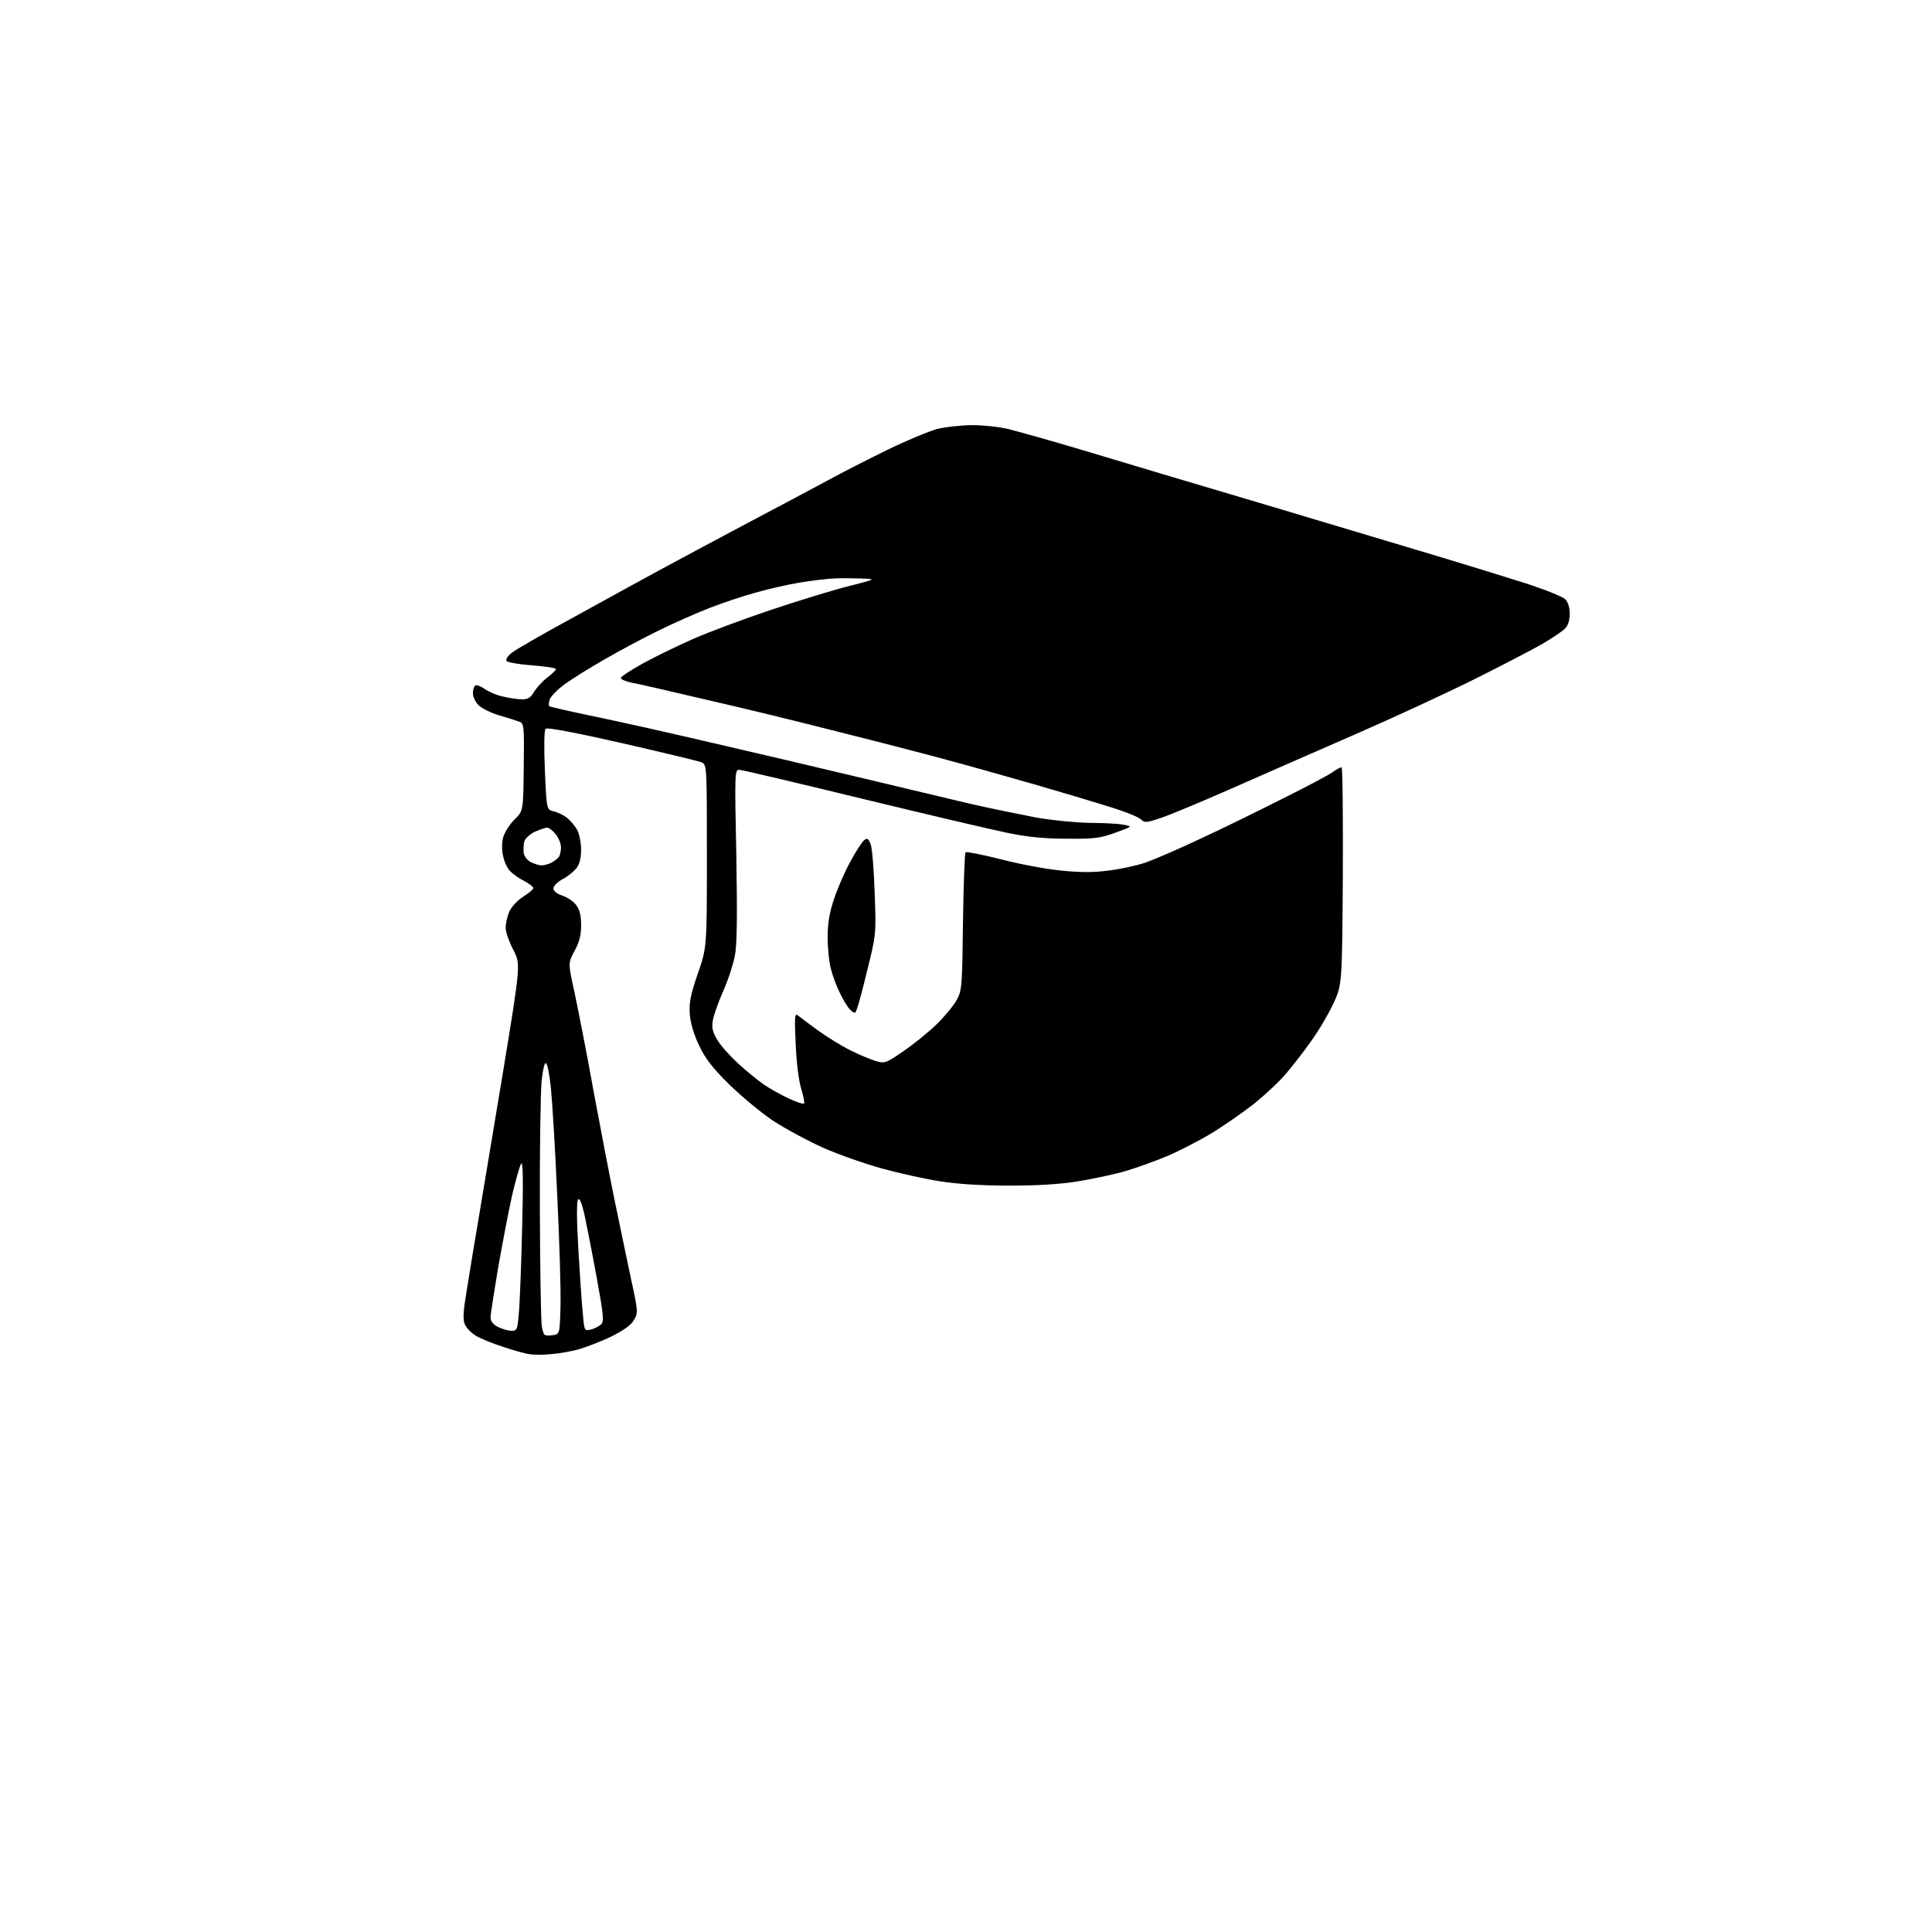 <?xml version="1.0" encoding="UTF-8" standalone="no"?>
<svg 
  version="1.1" 
  xmlns="http://www.w3.org/2000/svg" 
  xmlns:xlink="http://www.w3.org/1999/xlink" 
  xmlns:svg="http://www.w3.org/2000/svg"
  xmlns:rdf="http://www.w3.org/1999/02/22-rdf-syntax-ns#"
  xmlns:cc="http://creativecommons.org/ns#"
  xmlns:dc="http://purl.org/dc/elements/1.1/"
  viewBox="0 0 768 768"
  width="768"
  height="768"
>
<style>svg {background-color: white; }</style>"
<path stroke="none" fill="black" fill-rule="evenodd" d="M219.0,538.3C216.0,538.6 212.2,538.6 210.5,538.3C208.8,538.1 204.1,536.8 200.0,535.4C195.9,534.1 191.0,532.1 189.2,531.0C187.4,529.9 185.4,527.9 184.8,526.5C183.9,524.5 184.1,521.3 185.8,511.3C186.9,504.2 189.0,491.8 190.4,483.5C191.8,475.2 196.1,449.3 200.0,425.9C207.0,383.2 207.0,383.2 204.0,377.5C202.4,374.4 201.0,370.5 201.0,368.9C201.0,367.3 201.6,364.4 202.4,362.5C203.3,360.5 205.5,358.1 207.9,356.5C210.2,355.1 212.0,353.5 212.0,353.0C212.0,352.5 210.3,351.2 208.2,350.1C206.2,349.1 203.7,347.3 202.7,346.2C201.6,345.1 200.4,342.4 200.0,340.3C199.4,338.0 199.5,335.0 200.0,332.9C200.6,330.8 202.6,327.7 204.5,325.8C208.0,322.4 208.0,322.4 208.2,305.0C208.4,288.6 208.3,287.6 206.5,286.9C205.4,286.5 201.8,285.3 198.5,284.4C195.2,283.4 191.5,281.6 190.2,280.3C189.0,279.1 188.0,277.0 188.0,275.6C188.0,274.2 188.4,272.8 189.0,272.5C189.5,272.2 191.2,272.8 192.7,273.9C194.3,275.0 197.5,276.4 200.0,276.9C202.5,277.5 205.9,278.0 207.5,278.0C209.9,278.0 211.0,277.3 212.3,275.0C213.3,273.4 215.6,270.8 217.5,269.4C219.4,267.9 221.0,266.4 221.0,266.0C221.0,265.5 216.7,264.9 211.5,264.5C206.3,264.1 201.7,263.3 201.3,262.7C201.0,262.1 201.9,260.7 203.3,259.6C204.7,258.4 215.3,252.3 226.7,246.1C238.1,239.8 253.8,231.2 261.5,227.0C269.2,222.8 285.2,214.3 297.0,208.0C308.8,201.8 323.2,194.1 329.0,191.0C334.8,187.8 345.6,182.3 353.0,178.7C360.4,175.1 369.3,171.4 372.6,170.5C376.0,169.7 382.3,169.0 386.6,169.0C391.0,169.0 397.3,169.7 400.6,170.5C404.0,171.3 417.5,175.1 430.6,179.0C443.8,183.0 476.3,192.7 503.0,200.6C529.7,208.6 560.5,217.8 571.5,221.1C582.5,224.4 598.0,229.2 605.9,231.7C613.8,234.2 621.2,237.2 622.2,238.2C623.3,239.3 624.0,241.5 624.0,244.0C624.0,246.6 623.3,248.7 622.1,249.9C621.1,250.9 617.1,253.6 613.4,255.8C609.6,258.0 597.5,264.3 586.5,269.8C575.5,275.3 553.9,285.3 538.5,292.0C523.1,298.7 500.8,308.5 489.0,313.7C477.2,318.9 464.7,324.1 461.3,325.2C455.7,327.1 455.0,327.1 453.5,325.7C452.7,324.8 446.9,322.5 440.7,320.6C434.6,318.7 420.9,314.6 410.5,311.6C400.1,308.6 382.3,303.6 371.0,300.6C359.7,297.6 340.6,292.7 328.5,289.7C316.4,286.6 295.0,281.4 281.0,278.2C267.0,274.9 253.6,271.8 251.2,271.4C248.8,270.9 246.8,270.1 246.8,269.5C246.8,269.0 250.7,266.4 255.6,263.7C260.5,261.0 269.4,256.7 275.5,254.0C281.6,251.3 295.3,246.2 306.0,242.6C316.7,239.0 330.7,234.7 337.0,233.1C348.0,230.3 348.3,230.2 343.5,230.0C340.8,229.9 335.8,229.8 332.5,229.9C329.2,230.0 322.6,230.8 317.8,231.6C313.0,232.4 305.1,234.2 300.3,235.6C295.4,236.9 287.2,239.7 282.0,241.7C276.8,243.7 267.6,247.8 261.5,250.8C255.4,253.8 245.8,258.9 240.0,262.3C234.2,265.6 227.2,270.0 224.3,272.1C221.5,274.2 218.9,276.9 218.5,278.1C218.1,279.2 218.1,280.4 218.3,280.7C218.6,281.0 227.1,282.9 237.2,285.0C247.3,287.1 268.3,291.8 284.0,295.5C299.7,299.1 325.6,305.2 341.5,309.0C357.4,312.8 377.3,317.5 385.6,319.5C393.9,321.4 405.8,323.8 412.0,325.0C418.3,326.1 427.7,327.0 432.9,327.1C438.2,327.1 444.3,327.4 446.4,327.8C450.3,328.5 450.3,328.5 443.4,331.0C437.4,333.2 434.9,333.5 424.0,333.4C415.2,333.4 408.3,332.7 400.6,331.1C394.7,329.9 368.6,323.8 342.7,317.5C316.8,311.2 294.8,306.0 293.8,306.0C292.1,306.0 292.0,307.6 292.7,339.9C293.1,365.0 293.0,375.3 292.1,380.1C291.4,383.6 289.3,390.0 287.3,394.4C285.4,398.7 283.6,403.9 283.3,406.0C282.9,408.8 283.4,410.6 285.3,413.6C286.6,415.8 290.3,419.9 293.5,422.8C296.6,425.7 301.2,429.4 303.6,431.1C306.1,432.8 310.6,435.3 313.6,436.7C316.6,438.1 319.4,439.0 319.6,438.7C319.9,438.4 319.4,435.8 318.5,432.8C317.5,429.7 316.6,422.3 316.3,415.0C315.8,404.4 315.9,402.7 317.1,403.6C317.9,404.2 321.4,406.9 325.0,409.5C328.6,412.1 334.4,415.7 338.0,417.5C341.6,419.3 346.2,421.2 348.2,421.8C351.7,422.8 352.3,422.6 359.2,417.8C363.2,415.1 369.1,410.3 372.3,407.2C375.5,404.1 379.1,399.7 380.3,397.5C382.4,393.7 382.5,391.9 382.8,366.5C383.0,351.6 383.5,339.2 383.8,338.8C384.2,338.5 390.4,339.7 397.6,341.5C404.7,343.4 415.4,345.4 421.2,346.0C428.8,346.8 434.3,346.9 440.3,346.1C445.0,345.6 451.6,344.1 455.1,343.0C458.5,341.8 468.6,337.5 477.4,333.3C486.3,329.2 500.9,322.0 510.0,317.4C519.1,312.9 527.9,308.2 529.5,307.1C531.1,305.9 532.9,305.0 533.3,305.0C533.7,305.0 533.9,324.5 533.8,348.2C533.5,391.5 533.5,391.5 530.0,399.0C528.1,403.1 524.1,409.9 521.1,414.0C518.2,418.1 513.7,423.9 511.2,426.8C508.7,429.8 503.0,435.1 498.6,438.7C494.1,442.2 486.4,447.6 481.4,450.6C476.4,453.6 468.6,457.6 463.9,459.6C459.3,461.5 451.9,464.2 447.5,465.5C443.1,466.8 434.5,468.6 428.5,469.6C421.1,470.8 412.2,471.3 401.0,471.3C390.6,471.3 380.5,470.7 373.8,469.6C367.9,468.7 357.5,466.4 350.6,464.5C343.7,462.6 333.2,458.9 327.1,456.2C321.1,453.5 312.2,448.7 307.3,445.5C302.5,442.3 294.6,435.7 289.8,431.0C283.1,424.4 280.3,420.7 277.8,415.4C275.8,411.1 274.4,406.5 274.2,403.0C273.9,398.5 274.5,395.4 277.4,387.0C281.0,376.6 281.0,376.6 281.0,340.3C281.0,304.0 281.0,304.0 278.8,303.0C277.5,302.5 263.3,299.1 247.2,295.4C228.3,291.1 217.5,289.1 216.9,289.7C216.3,290.3 216.2,296.6 216.6,306.3C217.3,321.9 217.3,321.9 220.1,322.5C221.6,322.9 224.1,324.0 225.5,325.2C226.9,326.3 228.7,328.5 229.5,330.0C230.3,331.6 231.0,335.1 231.0,337.8C231.0,341.1 230.4,343.5 229.1,345.2C228.0,346.5 225.6,348.5 223.6,349.5C221.6,350.6 220.0,352.2 220.0,353.1C220.0,354.2 221.3,355.3 223.5,356.0C225.4,356.6 227.9,358.3 229.0,359.7C230.4,361.6 231.0,363.8 231.0,367.7C231.0,371.8 230.3,374.5 228.4,378.0C225.8,382.8 225.8,382.8 228.4,394.6C229.8,401.2 233.3,418.9 236.0,434.0C238.8,449.1 242.6,468.9 244.5,478.0C246.4,487.1 249.2,500.7 250.8,508.2C253.7,521.6 253.7,521.9 251.9,524.9C250.7,526.9 247.6,529.0 242.8,531.4C238.8,533.3 233.0,535.5 230.0,536.4C227.0,537.2 222.0,538.1 219.0,538.3zM219.3,530.8C222.5,530.5 222.5,530.5 222.8,519.5C223.0,513.5 222.4,493.4 221.5,475.0C220.7,456.6 219.5,437.5 219.0,432.6C218.5,427.7 217.7,423.3 217.1,422.7C216.5,422.1 215.9,424.7 215.3,429.6C214.9,434.0 214.5,456.9 214.6,480.6C214.7,504.3 215.0,525.4 215.4,527.4C216.1,530.9 216.3,531.1 219.3,530.8zM203.1,529.0C205.7,529.0 205.7,528.9 206.4,520.2C206.7,515.4 207.3,500.2 207.6,486.5C208.0,469.8 207.9,461.8 207.2,462.5C206.7,463.1 205.1,468.7 203.6,475.0C202.2,481.3 199.7,494.4 198.0,504.0C196.4,513.6 195.0,522.5 195.0,523.7C195.0,525.1 196.0,526.5 197.8,527.4C199.3,528.2 201.7,528.9 203.1,529.0zM234.9,528.5C236.3,528.2 238.1,527.2 238.9,526.5C240.2,525.3 239.9,522.7 237.1,507.3C235.3,497.5 233.1,486.4 232.3,482.7C231.3,478.3 230.4,476.2 229.8,476.8C229.2,477.4 229.2,484.5 229.9,496.6C230.5,507.0 231.3,518.6 231.7,522.3C232.3,529.1 232.3,529.1 234.9,528.5zM340.0,402.5C339.6,402.7 338.6,402.2 337.8,401.2C336.9,400.3 335.2,397.5 334.0,395.0C332.7,392.5 331.1,388.2 330.4,385.5C329.6,382.8 329.0,377.0 329.0,372.7C329.0,366.9 329.7,362.8 331.6,357.2C333.0,353.0 335.9,346.3 338.1,342.4C340.2,338.4 342.7,334.7 343.5,334.0C344.7,333.0 345.2,333.3 346.1,335.6C346.7,337.2 347.4,345.9 347.7,355.0C348.3,371.5 348.3,371.5 344.5,386.7C342.5,395.1 340.5,402.2 340.0,402.5zM215.3,344.0C216.3,344.0 218.1,343.5 219.3,342.9C220.5,342.2 221.8,341.2 222.2,340.6C222.6,340.0 223.0,338.3 223.0,336.9C223.0,335.4 222.1,333.1 220.9,331.6C219.8,330.2 218.2,329.0 217.5,329.0C216.7,329.0 214.5,329.8 212.5,330.7C210.5,331.7 208.7,333.4 208.4,334.6C208.1,335.8 208.0,337.8 208.2,339.1C208.4,340.4 209.6,342.0 211.0,342.7C212.4,343.4 214.3,344.0 215.3,344.0z" />

</svg>